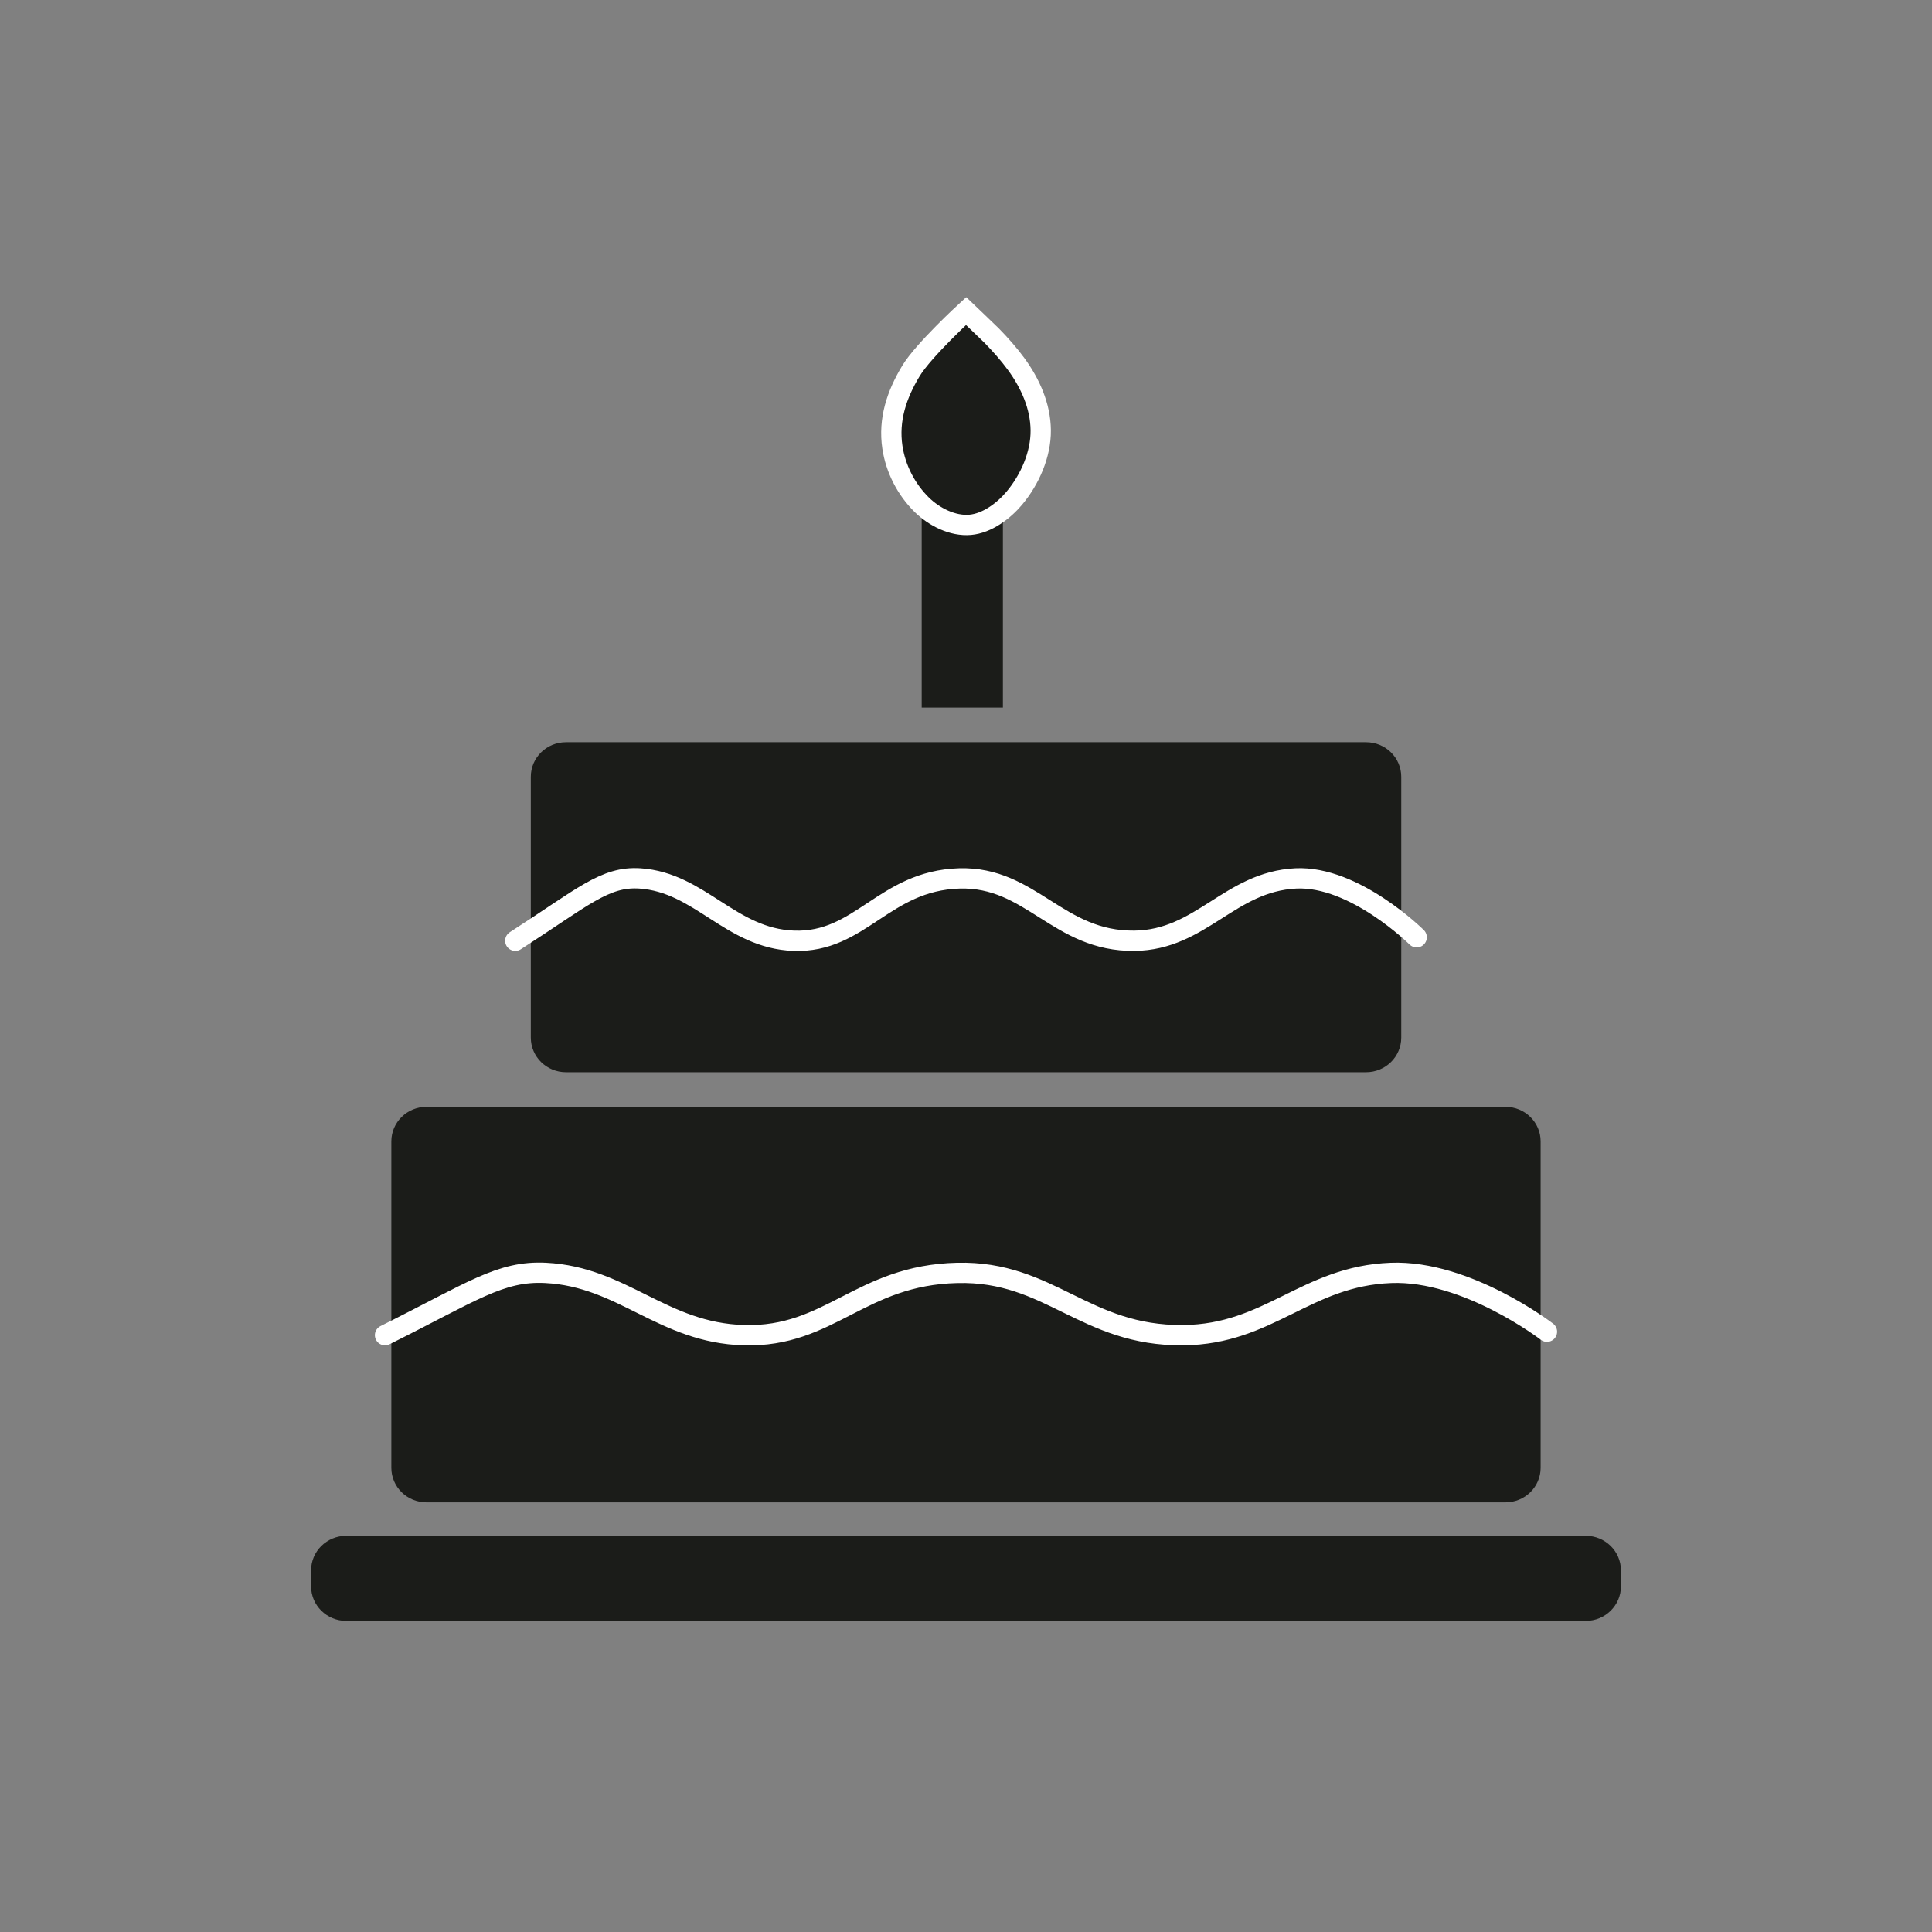 <svg width="59" height="59" viewBox="0 0 59 59" fill="none" xmlns="http://www.w3.org/2000/svg">
<rect x="0" y="0" width="59" height="59" fill="#808080" stroke="none"/>
<path d="M17.285 32.744C16.691 32.744 16.21 32.271 16.21 31.687V27.704V23.722C16.21 23.138 16.691 22.666 17.285 22.666H29.501H41.717C42.311 22.666 42.792 23.138 42.792 23.722V27.704V31.687C42.792 32.271 42.311 32.744 41.717 32.744H17.285Z" fill="#1B1C19"/>
<path d="M11.951 34.856V44.824C11.951 45.408 12.431 45.88 13.026 45.88H45.973C46.567 45.88 47.048 45.408 47.048 44.824V34.856C47.048 34.272 46.567 33.8 45.973 33.8H13.026C12.433 33.8 11.951 34.272 11.951 34.856Z" fill="#1B1C19"/>
<path d="M9.5 47.958V48.444C9.5 49.028 9.981 49.5 10.575 49.5H48.425C49.019 49.5 49.5 49.028 49.5 48.444V47.958C49.5 47.373 49.019 46.901 48.425 46.901H10.575C9.981 46.901 9.5 47.373 9.5 47.958Z" fill="#1B1C19"/>
<path d="M29.387 15.523V21.608" stroke="#1B1C19" stroke-width="2.48" stroke-miterlimit="10" stroke-linejoin="round"/>
<path d="M15.736 28.729C17.803 27.399 18.47 26.757 19.541 26.826C21.376 26.947 22.312 28.659 24.24 28.729C26.28 28.802 26.989 26.897 29.294 26.826C31.49 26.76 32.307 28.757 34.646 28.729C36.683 28.704 37.55 26.926 39.571 26.826C41.367 26.738 43.263 28.623 43.263 28.623" stroke="white" stroke-width="0.62" stroke-miterlimit="10" stroke-linecap="round" stroke-linejoin="round"/>
<path d="M11.758 40.774C14.423 39.445 15.281 38.802 16.662 38.872C19.026 38.992 20.234 40.704 22.72 40.774C25.35 40.847 26.262 38.942 29.236 38.872C32.066 38.805 33.119 40.802 36.135 40.774C38.76 40.749 39.879 38.971 42.481 38.872C44.798 38.784 47.241 40.668 47.241 40.668" stroke="white" stroke-width="0.62" stroke-miterlimit="10" stroke-linecap="round" stroke-linejoin="round"/>
<path d="M29.503 9.5C29.503 9.5 30.217 10.182 30.285 10.251C30.551 10.524 30.805 10.808 31.029 11.114C31.462 11.705 31.774 12.4 31.782 13.138C31.789 13.878 31.451 14.647 30.974 15.215C30.653 15.597 30.149 15.981 29.627 16.027C29.089 16.074 28.524 15.781 28.152 15.417C27.671 14.944 27.351 14.318 27.252 13.659C27.125 12.814 27.385 12.044 27.82 11.326C28.204 10.692 29.503 9.5 29.503 9.5Z" fill="#1B1C19" stroke="white" stroke-width="0.62" stroke-miterlimit="10"/>
</svg>
